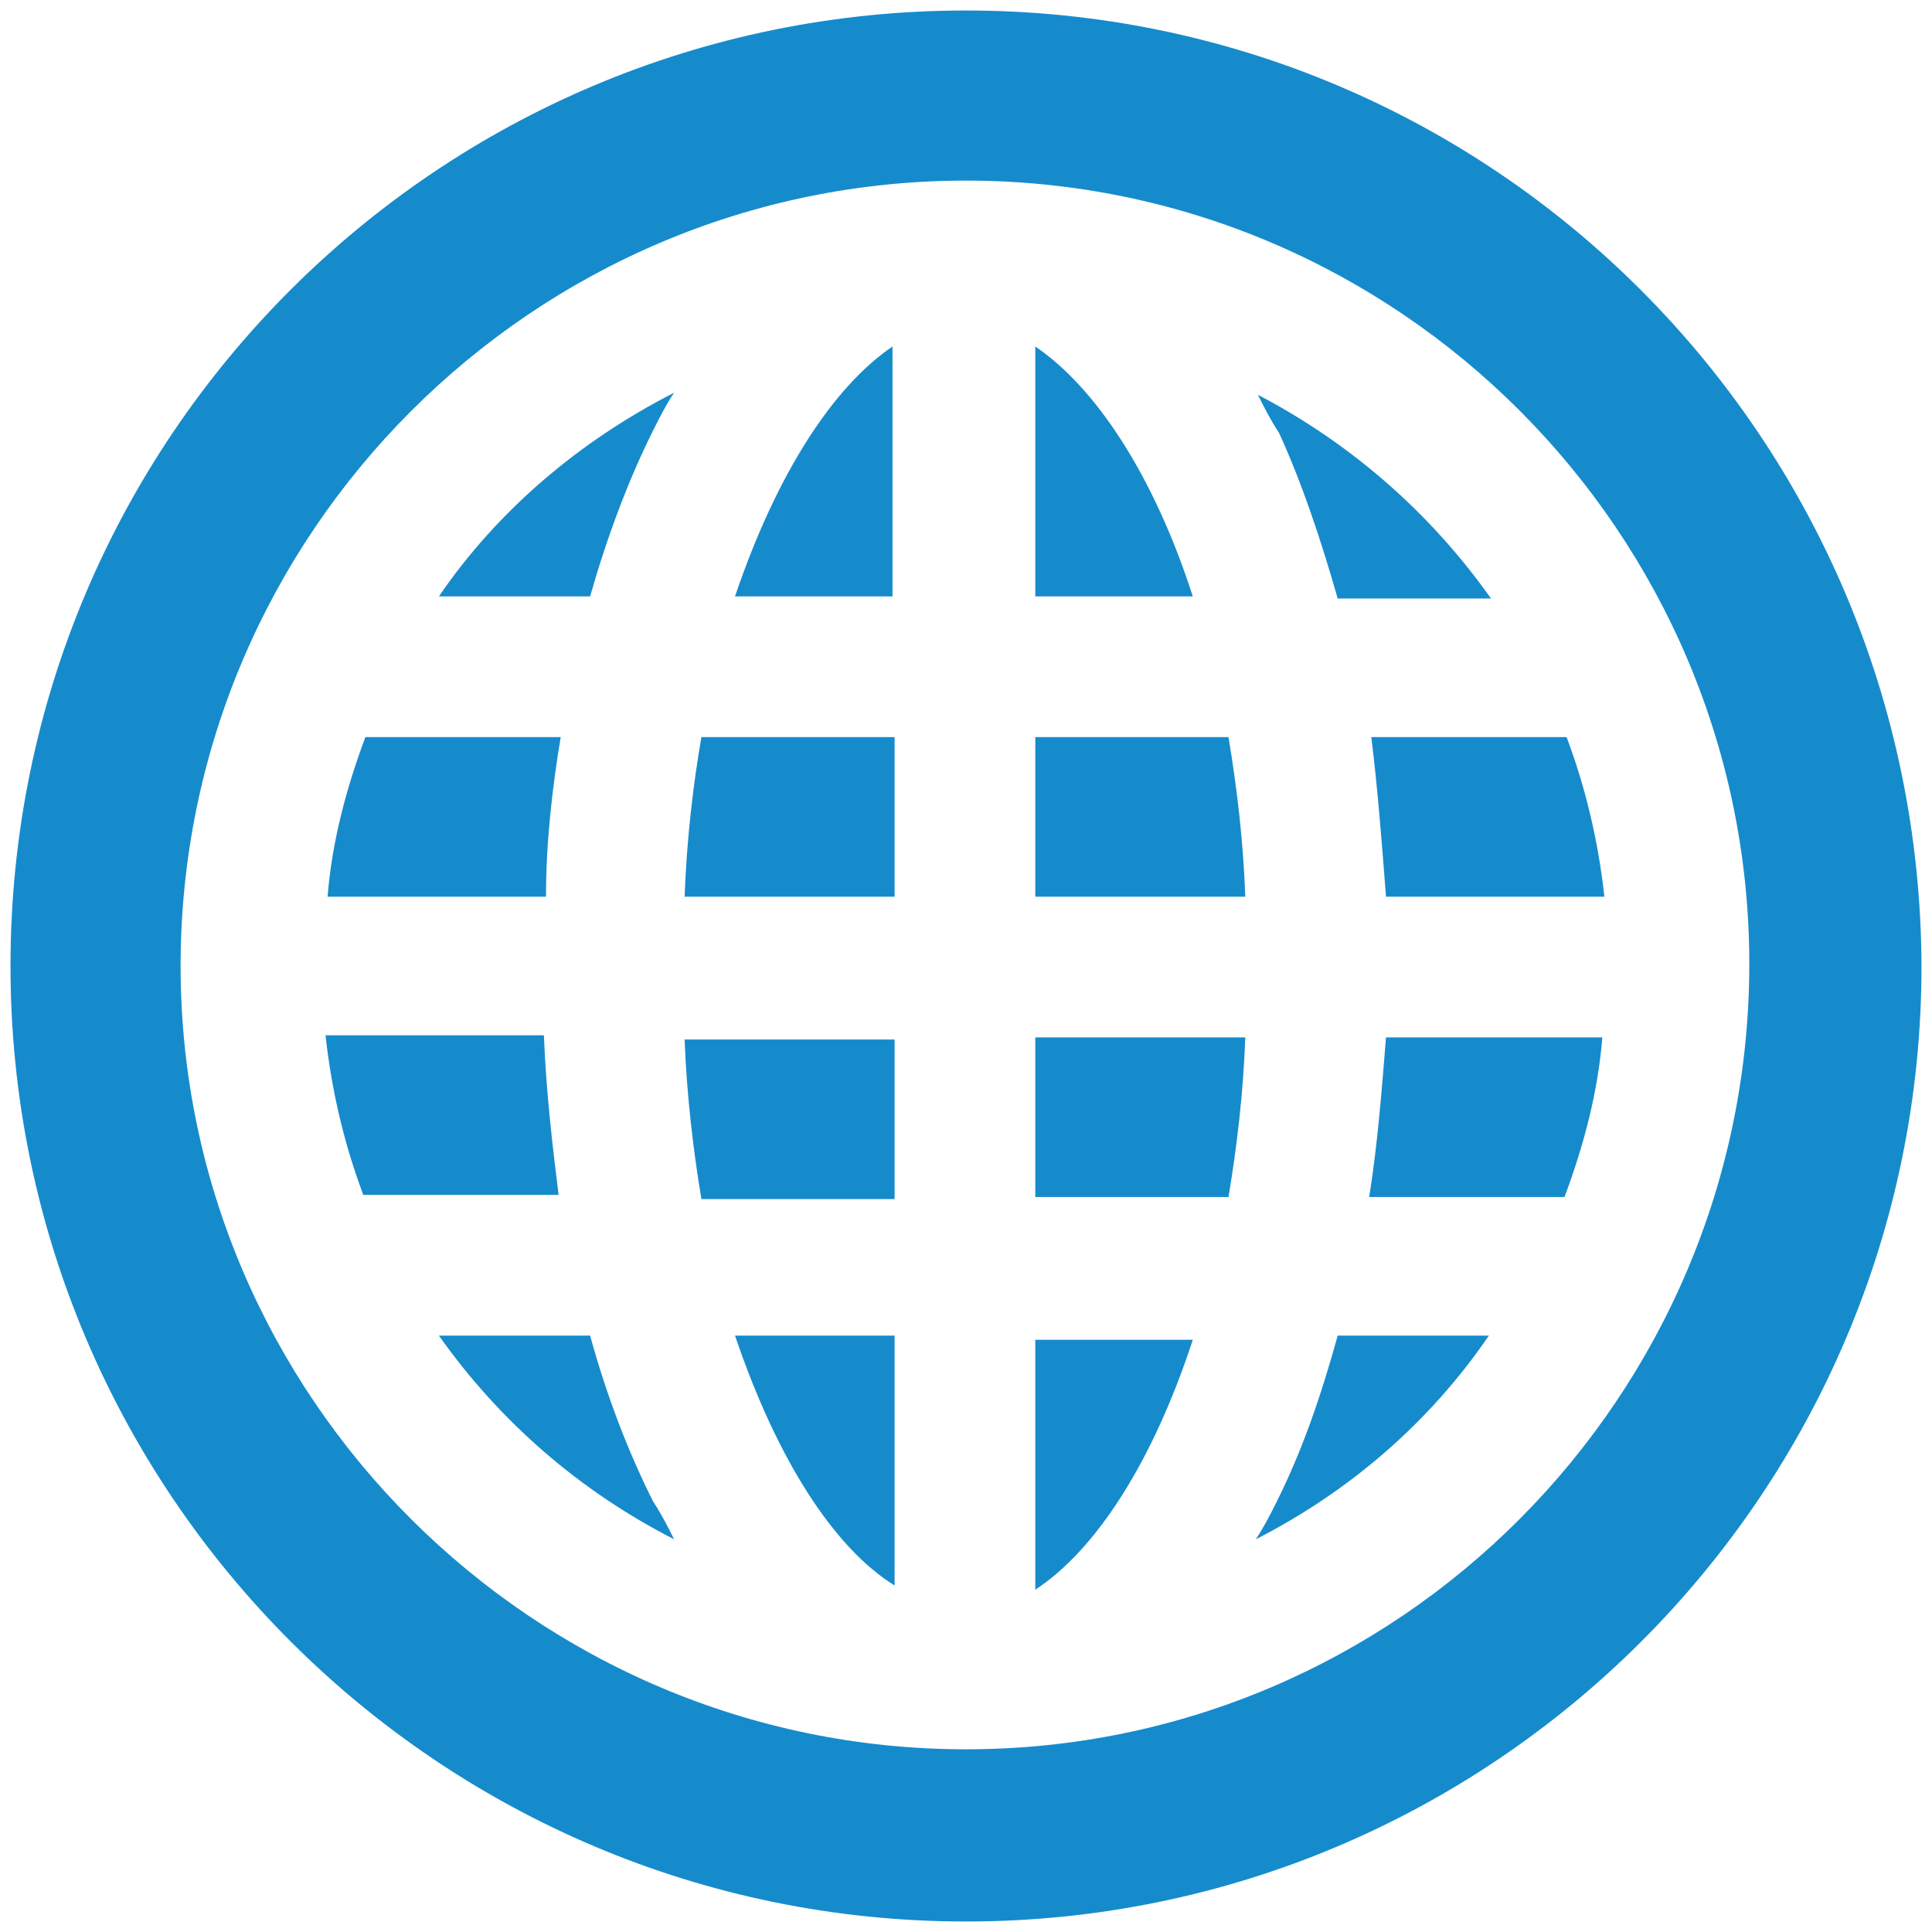 <svg width="92" height="92" viewBox="0 0 92 92" fill="none" xmlns="http://www.w3.org/2000/svg">
<g clip-path="url(#clip0_76_46)">
<path d="M46 0.5C20.9 0.5 0.5 20.8 0.5 46C0.5 71.1 20.9 91.5 46 91.5C71.1 91.5 91.5 71.1 91.5 46C91.4 20.8 71.1 0.5 46 0.5ZM46 83.3C25.4 83.3 8.6 66.5 8.6 46C8.6 25.4 25.4 8.6 46 8.6C66.6 8.6 83.3 25.4 83.3 45.9C83.3 66.5 66.6 83.3 46 83.3Z" fill="#168BCC"/>
<path d="M26.7 35.1H17.4C16.5 37.5 15.8 40.1 15.6 42.7H26C26 40.1 26.3 37.5 26.7 35.1Z" fill="#168BCC"/>
<path d="M20.9 28.4H28.1C28.9 25.6 29.9 22.9 31.1 20.5C31.4 19.9 31.7 19.3 32.1 18.7C27.6 21 23.7 24.3 20.9 28.4Z" fill="#168BCC"/>
<path d="M65.2 57H74.5C75.4 54.6 76.1 52 76.3 49.4H66C65.8 51.9 65.6 54.5 65.2 57Z" fill="#168BCC"/>
<path d="M66 42.7H76.4C76.1 40 75.5 37.5 74.6 35.1H65.3C65.6 37.5 65.8 40.1 66 42.7Z" fill="#168BCC"/>
<path d="M60.8 71.5C60.5 72.1 60.2 72.7 59.8 73.3C64.3 71 68.1 67.7 70.9 63.6H63.7C62.9 66.5 62 69.1 60.8 71.5Z" fill="#168BCC"/>
<path d="M63.7 28.5H71C68.1 24.4 64.3 21.1 59.9 18.8C60.2 19.4 60.5 20 60.9 20.6C62 23 62.9 25.7 63.7 28.5Z" fill="#168BCC"/>
<path d="M28.1 63.6H20.9C23.8 67.7 27.6 71 32.1 73.3C31.8 72.7 31.5 72.1 31.1 71.5C29.9 69.1 28.9 66.5 28.1 63.6Z" fill="#168BCC"/>
<path d="M25.9 49.3H15.5C15.8 52 16.4 54.5 17.3 56.9H26.6C26.3 54.5 26 51.9 25.9 49.3Z" fill="#168BCC"/>
<path d="M49.3 16.5V28.4H56.8C54.9 22.5 52.1 18.4 49.3 16.5Z" fill="#168BCC"/>
<path d="M35 28.4H42.5V16.5C39.7 18.4 37 22.5 35 28.4Z" fill="#168BCC"/>
<path d="M33.4 57.1H42.6V49.5H32.6C32.7 52.1 33 54.7 33.4 57.1Z" fill="#168BCC"/>
<path d="M32.6 42.7H42.6V35.1H33.4C33 37.4 32.7 40 32.6 42.7Z" fill="#168BCC"/>
<path d="M49.3 35.1V42.7H59.3C59.2 40 58.9 37.5 58.5 35.1H49.3Z" fill="#168BCC"/>
<path d="M49.3 57H58.5C58.9 54.6 59.2 52.1 59.3 49.4H49.3V57Z" fill="#168BCC"/>
<path d="M42.6 75.5V63.6H35C37 69.5 39.7 73.7 42.6 75.5Z" fill="#168BCC"/>
<path d="M49.3 75.7C52.2 73.8 54.9 69.6 56.8 63.8H49.3V75.7Z" fill="#168BCC"/>
</g>
<defs>
<clipPath id="clip0_76_46">
<rect width="92" height="92" fill="white"/>
</clipPath>
</defs>
</svg>
